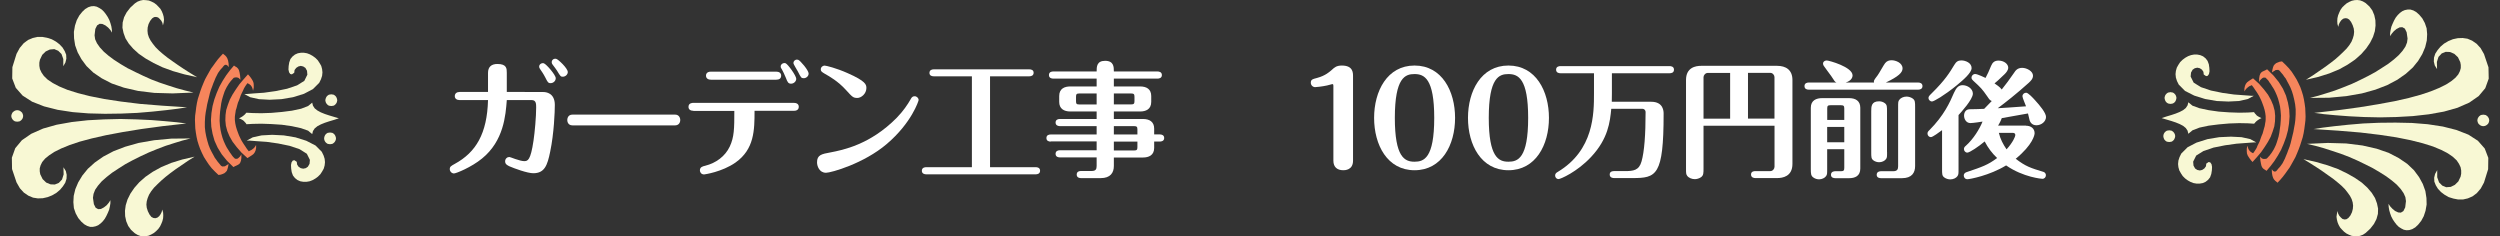 <?xml version="1.0" encoding="utf-8"?>
<!-- Generator: Adobe Illustrator 21.1.0, SVG Export Plug-In . SVG Version: 6.00 Build 0)  -->
<svg version="1.1" id="レイヤー_1" xmlns="http://www.w3.org/2000/svg" xmlns:xlink="http://www.w3.org/1999/xlink" x="0px"
	 y="0px" viewBox="0 0 434.1 41.04" style="enable-background:new 0 0 434.1 41.04;" xml:space="preserve">
<rect x="0" y="0" width="434.1" height="41.04" fill="#333333" stroke="none"/>
<style type="text/css">
	.st0{fill:#FFFFFF;}
	.st1{fill-rule:evenodd;clip-rule:evenodd;fill:#F6855C;}
	.st2{fill-rule:evenodd;clip-rule:evenodd;fill:#F8F8D4;}
</style>
<g>
	<g>
		<path class="st0" d="M94.36,15.98c0.44,0,1.98,0.15,1.98,2.24c0,1.1-0.13,4.91-0.81,8.14c-0.48,2.35-0.97,3.72-2.93,3.72
			c-1.03,0-3.32-0.84-4.16-1.21c-0.35-0.18-0.73-0.35-0.73-0.86c0-0.46,0.37-0.75,0.73-0.75c0.11,0,0.33,0.11,1.03,0.35
			c0.59,0.2,1.19,0.37,1.54,0.37c0.62,0,1.12-0.09,1.63-3.56c0.22-1.45,0.46-4.16,0.46-5.74c0-0.62,0-1.3-0.77-1.3h-4.33
			c-0.2,2.66-0.53,7.08-4.29,10.14c-1.85,1.52-4.51,2.6-4.88,2.6s-0.73-0.33-0.73-0.75c0-0.44,0.22-0.55,0.88-0.92
			c3.67-2,5.61-5.26,5.76-11.07h-4.93c-0.48,0-0.84-0.24-0.84-0.68c0-0.48,0.35-0.73,0.84-0.73h4.93v-3.32
			c0-1.03,0.59-1.54,1.63-1.54c1.63,0,1.63,0.81,1.63,1.54v3.32H94.36z M96.5,13.58c0,0.46-0.4,0.86-0.9,0.86
			c-0.42,0-0.53-0.22-0.88-0.92c-0.37-0.73-0.68-1.14-0.92-1.5c-0.07-0.11-0.18-0.26-0.18-0.46c0-0.42,0.46-0.68,0.81-0.57
			C94.85,11.12,96.5,13.01,96.5,13.58z M98.59,12.51c0,0.44-0.42,0.81-0.86,0.81c-0.37,0-0.4-0.04-1.03-1.08
			c-0.13-0.22-0.37-0.51-0.75-1.03c-0.07-0.09-0.15-0.22-0.15-0.42c0-0.37,0.35-0.68,0.79-0.57C96.9,10.28,98.59,11.85,98.59,12.51z
			"/>
		<path class="st0" d="M117.22,19.9c0.77,0,0.9,0.7,0.9,0.92c0,0.55-0.33,0.95-0.9,0.95H99.4c-0.77,0-0.9-0.66-0.9-0.92
			c0-0.18,0.07-0.95,0.9-0.95H117.22z"/>
		<path class="st0" d="M120.41,19.24c-0.44,0-0.86-0.18-0.86-0.68c0-0.66,0.62-0.7,0.86-0.7h17.43c0.44,0,0.86,0.18,0.86,0.68
			c0,0.66-0.62,0.7-0.86,0.7h-6.82c0,3.37-0.04,6.67-3.3,8.98c-2.35,1.65-5.41,2.07-5.46,2.07c-0.48,0-0.73-0.37-0.73-0.7
			c0-0.57,0.44-0.7,0.92-0.81c1.85-0.46,3.45-1.61,4.27-3.34c0.77-1.65,0.79-3.1,0.79-6.18H120.41z M134.78,12.44
			c0.48,0,0.86,0.22,0.86,0.7c0,0.51-0.37,0.7-0.86,0.7h-11.33c-0.86,0-0.86-0.62-0.86-0.7c0-0.11,0-0.7,0.86-0.7H134.78z
			 M138.26,13.69c0,0.42-0.4,0.84-0.9,0.84c-0.48,0-0.62-0.26-0.9-1.01c-0.2-0.48-0.51-1.17-0.68-1.45
			c-0.18-0.26-0.22-0.35-0.22-0.53c0-0.37,0.33-0.59,0.64-0.59c0.07,0,0.13,0,0.22,0.04C136.8,11.14,138.26,13.14,138.26,13.69z
			 M140.41,12.77c0,0.46-0.42,0.81-0.84,0.81c-0.44,0-0.48-0.09-1.03-1.17c-0.11-0.24-0.77-1.23-0.77-1.47
			c0-0.29,0.24-0.59,0.62-0.59c0.07,0,0.13,0.02,0.22,0.04C138.94,10.5,140.41,12.2,140.41,12.77z"/>
		<path class="st0" d="M144.22,26.46c2.07-0.4,6.87-1.32,11.49-6.01c1.14-1.17,1.91-2.33,2.4-3.19c0.15-0.29,0.31-0.55,0.7-0.55
			s0.7,0.33,0.7,0.66c0,0.13-1.19,3.94-5.54,7.64c-4,3.41-9.68,4.99-10.54,4.99c-1.17,0-1.56-1.17-1.56-1.8
			C141.86,26.9,142.67,26.74,144.22,26.46z M146.88,15.61c-1.36-1.5-2.86-2.35-3.61-2.77c-0.55-0.33-0.75-0.44-0.75-0.79
			c0-0.4,0.35-0.66,0.66-0.66c0.26,0,2.05,0.44,3.98,1.3c3.21,1.41,3.28,2.02,3.28,2.6c0,0.97-0.88,1.72-1.58,1.72
			C148.13,16.99,148.02,16.86,146.88,15.61z"/>
		<path class="st0" d="M171.91,29.03h7.94c0.29,0,0.75,0.09,0.75,0.62c0,0.55-0.51,0.62-0.75,0.62h-19.03
			c-0.26,0-0.75-0.09-0.75-0.62c0-0.55,0.51-0.62,0.75-0.62h7.94V13.25h-6.62c-0.26,0-0.75-0.07-0.75-0.59
			c0-0.55,0.51-0.62,0.75-0.62h16.59c0.26,0,0.75,0.07,0.75,0.59c0,0.55-0.51,0.62-0.75,0.62h-6.82V29.03z"/>
		<path class="st0" d="M182.45,24.59c-0.29,0-0.75-0.09-0.75-0.62c0-0.55,0.48-0.62,0.75-0.62h7.97V21.9h-6.38
			c-0.26,0-0.75-0.09-0.75-0.62c0-0.55,0.51-0.62,0.75-0.62h6.38v-1.3h-4.56c-1.12,0-1.94-0.48-1.94-1.67v-1.01
			c0-1.32,0.95-1.67,1.94-1.67h4.56v-1.36h-7.53c-0.29,0-0.75-0.09-0.75-0.62c0-0.55,0.48-0.62,0.75-0.62h7.53
			c0-0.79,0-1.85,1.47-1.85c1.52,0,1.52,1.08,1.52,1.85H201c0.26,0,0.75,0.09,0.75,0.62c0,0.55-0.51,0.62-0.75,0.62h-7.59v1.36h4.55
			c1.12,0,1.94,0.46,1.94,1.67v1.01c0,1.3-0.95,1.67-1.94,1.67h-4.55v1.3h5.06c1.12,0,1.94,0.48,1.94,1.67v1.01h0.99
			c0.26,0,0.75,0.09,0.75,0.62c0,0.55-0.51,0.62-0.75,0.62h-0.99v1.1c0,1.3-0.97,1.67-1.94,1.67h-5.06v1.47
			c0,1.17-0.59,2.11-2.29,2.11h-3.41c-0.29,0-0.75-0.09-0.75-0.62c0-0.55,0.48-0.62,0.75-0.62h1.85c0.7,0,0.86-0.31,0.86-0.86v-1.5
			h-6.38c-0.26,0-0.75-0.07-0.75-0.62c0-0.55,0.51-0.62,0.75-0.62h6.38v-1.54H182.45z M190.42,18.14v-1.91h-3.01
			c-0.48,0-0.57,0.15-0.57,0.57v0.77c0,0.44,0.09,0.57,0.57,0.57H190.42z M193.41,16.22v1.91h2.99c0.48,0,0.59-0.13,0.59-0.57V16.8
			c0-0.44-0.11-0.57-0.59-0.57H193.41z M197.5,23.35v-0.88c0-0.44-0.11-0.57-0.59-0.57h-3.5v1.45H197.5z M193.41,24.59v1.54h3.5
			c0.48,0,0.59-0.13,0.59-0.57v-0.97H193.41z"/>
		<path class="st0" d="M234.94,27.91c0,1.65-1.45,1.65-1.69,1.65c-1.1,0-1.72-0.59-1.72-1.65v-13c0-0.11,0-0.31-0.18-0.31
			c-0.02,0-0.77,0.2-0.92,0.24c-0.9,0.2-1.94,0.29-2.07,0.29c-0.4,0-0.75-0.33-0.75-0.77c0-0.55,0.29-0.62,1.12-0.84
			c1.41-0.37,2.2-1.1,2.55-1.41c0.44-0.4,0.79-0.73,1.72-0.73c1.94,0,1.94,1.25,1.94,1.85V27.91z"/>
		<path class="st0" d="M252.66,20.47c0,4.71-2.31,9.09-7.04,9.09c-4.73,0-7.02-4.4-7.02-9.09c0-4.64,2.27-9.09,7.02-9.09
			C250.39,11.38,252.66,15.83,252.66,20.47z M242.2,20.47c0,6.8,1.69,7.61,3.41,7.61c1.63,0,3.43-0.59,3.43-7.61
			c0-6.82-1.72-7.61-3.43-7.61C244.03,12.86,242.2,13.43,242.2,20.47z"/>
		<path class="st0" d="M268.96,20.47c0,4.71-2.31,9.09-7.04,9.09c-4.73,0-7.02-4.4-7.02-9.09c0-4.64,2.27-9.09,7.02-9.09
			C266.69,11.38,268.96,15.83,268.96,20.47z M258.51,20.47c0,6.8,1.69,7.61,3.41,7.61c1.63,0,3.43-0.59,3.43-7.61
			c0-6.82-1.72-7.61-3.43-7.61C260.33,12.86,258.51,13.43,258.51,20.47z"/>
		<path class="st0" d="M279.89,16.2c0,0.88,0,0.95-0.02,1.47h6.84c2.16,0,2.16,1.69,2.16,2.09c0,10.78-1.25,11.16-5.44,11.16h-3.17
			c-0.24,0-0.75-0.07-0.75-0.62c0-0.53,0.48-0.59,0.75-0.59h1.85c1.52,0,2.49-0.11,2.93-1.69c0.48-1.69,0.7-4.6,0.7-8.54
			c0-0.4-0.29-0.59-0.55-0.59h-5.41c-0.22,2.27-0.53,5.19-3.5,8.36c-2.44,2.62-5.33,3.85-5.66,3.85c-0.31,0-0.59-0.26-0.59-0.62
			s0.26-0.51,0.44-0.62c6.31-3.76,6.31-10.17,6.31-13.66v-3.48h-5.83c-0.24,0-0.75-0.07-0.75-0.62c0-0.53,0.48-0.62,0.75-0.62h18.97
			c0.24,0,0.75,0.07,0.75,0.62c0,0.55-0.48,0.62-0.75,0.62h-10.03V16.2z"/>
		<path class="st0" d="M295.8,21.83v7.35c0,0.92,0,1.25-0.42,1.58c-0.33,0.24-0.77,0.35-1.1,0.35c-0.53,0-1.08-0.24-1.32-0.59
			c-0.2-0.29-0.2-0.44-0.2-1.34V13.89c0-2.18,1.67-2.46,2.64-2.46h13.18c1.52,0,2.66,0.7,2.66,2.46v14.57
			c0,2.18-1.69,2.46-2.66,2.46h-3.78c-0.24,0-0.75-0.07-0.75-0.62c0-0.53,0.48-0.59,0.75-0.59h2.6c0.44,0,0.73-0.42,0.73-0.75v-7.13
			H295.8z M300.42,20.6v-7.94h-3.87c-0.44,0-0.75,0.42-0.75,0.73v7.22H300.42z M308.12,20.6v-7.22c0-0.31-0.29-0.73-0.73-0.73h-3.87
			v7.94H308.12z"/>
		<path class="st0" d="M325.41,14.33c-0.09-0.33-0.02-0.4,0.62-1.25c0.24-0.31,1.08-1.85,1.3-2.11c0.29-0.37,0.68-0.51,1.12-0.51
			c0.7,0,1.91,0.44,1.91,1.43c0,0.7-0.7,1.39-2.9,2.44h5.61c0.26,0,0.75,0.09,0.75,0.62c0,0.55-0.51,0.62-0.75,0.62h-18.99
			c-0.26,0-0.75-0.07-0.75-0.62c0-0.55,0.51-0.62,0.75-0.62h4.8c-0.26-0.11-0.33-0.22-0.92-1.14c-0.2-0.29-1.17-1.56-1.3-1.78
			c-0.09-0.13-0.11-0.31-0.11-0.4c0-0.24,0.24-0.51,0.64-0.51c0.37,0,4.49,1.12,4.49,2.6c0,0.13-0.04,0.88-1.19,1.23H325.41z
			 M317.27,25.91v3.43c0,0.84,0,0.97-0.2,1.25c-0.22,0.31-0.7,0.55-1.21,0.55c-0.33,0-0.73-0.11-1.03-0.35
			c-0.37-0.29-0.4-0.62-0.4-1.45V18.71c0-1.3,0.97-1.67,1.96-1.67h4.69c1.12,0,1.94,0.48,1.94,1.67v10.56
			c0,1.32-0.95,1.67-1.94,1.67h-2.4c-0.26,0-0.75-0.07-0.75-0.59c0-0.55,0.51-0.62,0.75-0.62h0.97c0.48,0,0.59-0.13,0.59-0.59v-3.23
			H317.27z M320.24,20.82v-1.98c0-0.44-0.11-0.57-0.59-0.57h-1.8c-0.48,0-0.57,0.13-0.57,0.57v1.98H320.24z M320.24,24.7v-2.66
			h-2.97v2.66H320.24z M327.67,26.41c0,0.81,0,0.95-0.18,1.21c-0.22,0.31-0.7,0.55-1.19,0.55c-0.33,0-0.73-0.11-1.01-0.33
			c-0.37-0.29-0.37-0.57-0.37-1.43v-7.08c0-0.81,0-1.74,1.36-1.74c0.33,0,0.7,0.09,1.01,0.33c0.37,0.29,0.37,0.57,0.37,1.41V26.41z
			 M328.73,29.73c0.7,0,0.86-0.33,0.86-0.86V18.64c0-0.88,0-1.03,0.2-1.3c0.22-0.33,0.75-0.57,1.25-0.57c0.35,0,0.77,0.11,1.1,0.35
			c0.4,0.31,0.4,0.62,0.4,1.52v10.19c0,1.17-0.57,2.11-2.29,2.11h-3.63c-0.26,0-0.75-0.07-0.75-0.59c0-0.55,0.51-0.62,0.75-0.62
			H328.73z"/>
		<path class="st0" d="M340.08,29.32c0,0.86,0,0.99-0.2,1.28c-0.22,0.31-0.7,0.55-1.23,0.55c-0.33,0-0.75-0.11-1.06-0.35
			c-0.37-0.29-0.37-0.57-0.37-1.47V22.6c-0.46,0.33-1.61,1.21-1.94,1.21c-0.31,0-0.59-0.26-0.59-0.62c0-0.26,0.13-0.4,0.33-0.59
			c2.55-2.57,3.54-4.8,4.27-6.49c0.4-0.88,0.79-1.32,1.5-1.32c0.81,0,1.78,0.59,1.78,1.47c0,1.01-2.09,3.28-2.49,3.72V29.32z
			 M342.35,11.82c0,0.81-1.43,2.05-2.6,3.01c-2.16,1.76-3.96,2.79-4.27,2.79c-0.35,0-0.62-0.31-0.62-0.59
			c0-0.29,0.15-0.42,0.57-0.84c2.33-2.29,3.12-3.61,3.92-4.93c0.33-0.55,0.64-0.77,1.23-0.77C341.31,10.5,342.35,10.92,342.35,11.82
			z M351.79,21.83c0.86,0,1.5,0.48,1.5,1.3c0,0.29-0.29,1.98-3.28,4.44c1.74,1.34,2.62,1.61,4.8,2.27c0.4,0.13,0.44,0.46,0.44,0.59
			c0,0.33-0.24,0.62-0.62,0.62c-0.04,0-3.28-0.24-6.29-2.33c-2.86,1.76-6.34,2.4-6.71,2.4c-0.42,0-0.64-0.33-0.64-0.62
			c0-0.44,0.33-0.55,0.51-0.62c2.73-0.92,3.65-1.23,5.28-2.44c-0.88-0.84-1.58-1.76-2.16-2.88c-1.03,0.88-2.62,1.94-3.01,1.94
			c-0.33,0-0.59-0.29-0.59-0.62c0-0.26,0.13-0.4,0.33-0.57c1.32-1.17,2.4-2.95,2.9-4.2c-0.11,0.02-1.61,0.26-2.11,0.26
			c-0.75,0-1.1-0.73-1.1-1.28c0-0.53,0.26-1.08,0.92-1.12c0.22,0,2.29-0.04,2.57-0.07c0.64-0.64,0.7-0.7,1.32-1.36
			c-0.29-0.11-0.42-0.26-0.77-0.79c-0.92-1.32-1.1-1.5-2.44-2.73c-0.13-0.13-0.31-0.29-0.31-0.53c0-0.33,0.26-0.64,0.64-0.64
			c0.42,0,1.69,0.64,1.8,0.68c0.4-0.75,0.55-1.1,0.97-2.11c0.24-0.57,0.59-0.9,1.28-0.9c0.95,0,1.69,0.59,1.69,1.23
			c0,0.42-0.33,0.84-0.62,1.12c-1.06,1.03-1.41,1.32-1.76,1.61c0.26,0.18,0.99,0.66,1.25,1.06c0.88-1.12,1.19-1.52,2.13-2.88
			c0.26-0.4,0.59-0.88,1.43-0.88c0.77,0,1.87,0.57,1.87,1.36c0,0.55-0.4,0.92-0.75,1.25c-2.09,1.89-4.09,3.45-5.37,4.4
			c1.39-0.07,1.74-0.11,4.91-0.33c-0.09-0.29-0.62-1.47-0.62-1.74c0-0.37,0.31-0.62,0.64-0.62c0.35,0,1.17,0.88,1.58,1.34
			c0.79,0.86,1.87,2.16,1.87,2.86c0,0.81-0.81,1.45-1.67,1.45c-0.84,0-1.1-0.64-1.17-0.84c-0.04-0.2-0.24-1.03-0.29-1.21
			c-0.73,0.13-3.89,0.68-4.55,0.81c-0.09,0.24-0.24,0.64-0.64,1.3H351.79z M347.08,23.07c0.26,1.08,0.73,1.98,1.34,2.86
			c1.12-1.23,1.52-2.24,1.52-2.46c0-0.4-0.35-0.4-0.48-0.4H347.08z"/>
	</g>
</g>
<g>
	<polygon class="st1" points="391.13,28.13 391.91,27.26 392.63,26.41 393.25,25.51 393.81,24.63 394.28,23.76 394.62,22.85 
		394.91,21.94 395.03,21.07 395.06,20.13 394.97,19.22 394.72,18.29 394.34,17.38 393.81,16.44 393.09,15.5 392.25,14.54 
		391.22,13.6 390.97,13.75 390.72,13.91 390.44,14.1 390.19,14.29 389.97,14.57 389.82,14.91 389.72,15.35 389.72,15.88 
		389.91,15.57 390.1,15.35 390.32,15.16 390.53,15 390.72,14.91 390.88,14.85 390.97,14.79 391,14.79 391.03,14.82 391.1,14.91 
		391.22,15.07 391.38,15.29 391.56,15.57 391.78,15.88 392,16.22 392.25,16.63 392.47,17.07 392.69,17.54 392.88,18.04 
		393.06,18.54 393.22,19.07 393.34,19.63 393.41,20.19 393.41,20.76 393.38,21.1 393.31,21.48 393.25,21.88 393.13,22.29 393,22.76 
		392.88,23.19 392.69,23.63 392.53,24.07 392.38,24.51 392.19,24.91 392,25.29 391.85,25.66 391.66,25.98 391.5,26.23 391.35,26.45 
		391.22,26.6 391.03,26.51 390.88,26.41 390.72,26.29 390.6,26.16 390.47,25.98 390.38,25.79 390.32,25.54 390.25,25.29 
		390.13,25.82 390.13,26.26 390.16,26.63 390.28,26.98 390.47,27.29 390.66,27.57 390.88,27.85 391.13,28.13 	"/>
	<polygon class="st1" points="393.56,29.67 394.25,28.85 394.91,27.98 395.53,27.01 396.09,26.01 396.56,24.91 396.97,23.79 
		397.28,22.63 397.47,21.44 397.56,20.22 397.5,19.04 397.28,17.82 396.94,16.6 396.41,15.41 395.69,14.25 394.78,13.13 
		393.66,12.03 393.38,12.19 393.09,12.32 392.84,12.44 392.63,12.6 392.47,12.82 392.35,13.16 392.28,13.63 392.28,14.25 
		392.47,13.91 392.69,13.69 392.88,13.54 393.03,13.47 393.19,13.47 393.31,13.47 393.38,13.5 393.41,13.5 393.44,13.54 
		393.53,13.63 393.69,13.79 393.88,14 394.06,14.29 394.31,14.63 394.56,15.04 394.84,15.47 395.09,15.97 395.34,16.54 
		395.56,17.13 395.75,17.82 395.91,18.51 396,19.26 396.06,20.07 396.03,20.91 395.97,21.69 395.87,22.41 395.78,23.07 
		395.66,23.69 395.5,24.23 395.34,24.73 395.19,25.16 395,25.57 394.81,25.95 394.62,26.26 394.44,26.54 394.25,26.79 394.09,27.01 
		393.91,27.2 393.75,27.38 393.59,27.54 393.31,27.6 393.03,27.6 392.75,27.51 392.44,27.2 392.5,27.91 392.6,28.45 392.69,28.82 
		392.81,29.07 392.97,29.26 393.13,29.38 393.34,29.51 393.56,29.67 	"/>
	<polygon class="st1" points="395.47,31.73 395.91,31.26 396.34,30.76 396.75,30.23 397.15,29.67 397.56,29.1 397.9,28.51 
		398.25,27.88 398.59,27.26 398.87,26.6 399.15,25.91 399.4,25.23 399.62,24.54 399.84,23.85 400,23.13 400.12,22.41 400.22,21.66 
		400.31,20.94 400.34,20.22 400.31,19.47 400.28,18.76 400.18,18.01 400.06,17.29 399.9,16.57 399.68,15.85 399.44,15.16 
		399.12,14.47 398.78,13.79 398.37,13.13 397.94,12.47 397.44,11.85 396.87,11.25 396.25,10.66 395.84,10.72 395.5,10.85 
		395.22,10.97 395,11.16 394.81,11.38 394.69,11.69 394.59,12.07 394.5,12.57 395.16,12.16 395.59,12.13 395.84,12.29 395.91,12.38 
		395.94,12.41 396.03,12.53 396.19,12.72 396.41,12.97 396.62,13.29 396.91,13.66 397.15,14.13 397.44,14.66 397.72,15.22 
		397.97,15.85 398.19,16.57 398.37,17.32 398.53,18.13 398.62,18.97 398.62,19.88 398.56,20.85 398.47,21.54 398.34,22.23 
		398.22,22.91 398.06,23.57 397.9,24.23 397.75,24.85 397.56,25.48 397.34,26.04 397.15,26.57 396.94,27.07 396.75,27.54 
		396.53,27.98 396.34,28.35 396.12,28.66 395.94,28.91 395.75,29.13 395.62,29.26 395.5,29.41 395.37,29.57 395.22,29.73 
		395.06,29.79 394.91,29.79 394.69,29.67 394.47,29.38 394.5,30.04 394.59,30.54 394.72,30.92 394.87,31.17 395.06,31.38 
		395.22,31.51 395.37,31.63 395.47,31.73 	"/>
	<polygon class="st2" points="430.17,20.91 430.2,20.69 430.26,20.51 430.36,20.35 430.48,20.19 430.64,20.07 430.79,19.97 
		430.98,19.94 431.2,19.91 431.42,19.94 431.6,19.97 431.76,20.07 431.92,20.19 432.04,20.35 432.14,20.51 432.2,20.69 
		432.23,20.91 432.2,21.1 432.14,21.29 432.04,21.48 431.92,21.6 431.76,21.73 431.6,21.82 431.42,21.88 431.2,21.91 430.98,21.88 
		430.79,21.82 430.64,21.73 430.48,21.6 430.36,21.48 430.26,21.29 430.2,21.1 430.17,20.91 	"/>
	<polygon class="st2" points="375.85,17 375.89,16.79 375.95,16.6 376.04,16.44 376.17,16.29 376.32,16.16 376.48,16.07 
		376.67,16.04 376.88,16 377.1,16.04 377.29,16.07 377.45,16.16 377.6,16.29 377.73,16.44 377.82,16.6 377.88,16.79 377.92,17 
		377.88,17.22 377.82,17.41 377.73,17.6 377.6,17.76 377.45,17.88 377.29,17.97 377.1,18.01 376.88,18.04 376.67,18.01 
		376.48,17.97 376.32,17.88 376.17,17.76 376.04,17.6 375.95,17.41 375.89,17.22 375.85,17 	"/>
	<polygon class="st2" points="375.64,23.63 375.67,23.41 375.73,23.23 375.82,23.07 375.95,22.91 376.1,22.79 376.26,22.69 
		376.45,22.66 376.67,22.63 376.88,22.66 377.07,22.69 377.23,22.79 377.38,22.91 377.51,23.07 377.6,23.23 377.67,23.41 
		377.7,23.63 377.67,23.85 377.6,24.04 377.51,24.23 377.38,24.38 377.23,24.51 377.07,24.6 376.88,24.63 376.67,24.66 
		376.45,24.63 376.26,24.6 376.1,24.51 375.95,24.38 375.82,24.23 375.73,24.04 375.67,23.85 375.64,23.63 	"/>
	<polygon class="st2" points="391.35,16.63 390.88,16.63 389.66,16.54 387.91,16.41 385.91,16.13 383.91,15.72 382.16,15.13 
		380.91,14.35 380.38,13.29 380.45,12.6 380.73,12.1 381.1,11.85 381.54,11.75 381.98,11.85 382.35,12.1 382.6,12.47 382.66,12.94 
		383.07,13.22 383.35,13.16 383.57,12.85 383.66,12.38 383.63,11.78 383.54,11.16 383.32,10.57 382.98,10.13 382.54,9.78 
		382.04,9.57 381.51,9.47 380.98,9.47 380.45,9.57 379.95,9.75 379.45,10.03 378.98,10.38 378.57,10.78 378.26,11.25 377.98,11.75 
		377.82,12.32 377.76,12.88 377.82,13.47 378.01,14.07 378.32,14.69 379.41,15.79 381.01,16.6 382.88,17.19 384.91,17.54 
		386.94,17.63 388.78,17.54 390.32,17.19 391.35,16.63 	"/>
	<polygon class="st2" points="391.78,24.73 391.31,24.73 390.1,24.82 388.35,24.95 386.35,25.23 384.35,25.63 382.6,26.23 
		381.35,27.01 380.82,28.07 380.88,28.76 381.16,29.26 381.54,29.51 381.98,29.6 382.38,29.51 382.76,29.26 383.04,28.88 
		383.1,28.41 383.51,28.13 383.79,28.2 384.01,28.51 384.1,28.98 384.07,29.57 383.97,30.2 383.76,30.79 383.41,31.23 382.98,31.57 
		382.48,31.79 381.95,31.88 381.41,31.88 380.88,31.79 380.38,31.6 379.88,31.32 379.42,30.98 379.01,30.57 378.7,30.1 378.42,29.6 
		378.26,29.04 378.2,28.48 378.26,27.88 378.45,27.29 378.76,26.66 379.85,25.57 381.41,24.76 383.32,24.16 385.35,23.82 
		387.38,23.73 389.22,23.82 390.75,24.16 391.78,24.73 	"/>
	<polygon class="st2" points="399.97,27.63 401.15,28.35 402.28,29.07 403.31,29.76 404.24,30.42 405.12,31.04 405.9,31.67 
		406.59,32.26 407.18,32.85 407.65,33.45 408.05,34.01 408.34,34.57 408.52,35.14 408.59,35.7 408.55,36.26 408.4,36.85 
		408.12,37.42 407.77,37.85 407.43,38.07 407.09,38.11 406.74,38.01 406.46,37.76 406.18,37.45 405.99,37.07 405.9,36.64 
		405.78,37.14 405.71,37.64 405.78,38.14 405.9,38.61 406.09,39.07 406.34,39.51 406.68,39.89 407.02,40.23 407.43,40.54 
		407.87,40.76 408.34,40.95 408.84,41.01 409.34,41.04 409.8,40.95 410.3,40.76 410.77,40.45 411.58,39.7 412.21,38.89 
		412.65,38.04 412.9,37.14 412.93,36.23 412.74,35.32 412.4,34.39 411.83,33.48 411.05,32.57 410.09,31.7 408.9,30.88 407.52,30.1 
		405.96,29.35 404.15,28.7 402.18,28.13 399.97,27.63 	"/>
	<polygon class="st2" points="400.4,13.85 401.59,13.1 402.68,12.35 403.68,11.66 404.62,10.97 405.46,10.32 406.21,9.66 
		406.87,9.03 407.46,8.44 407.93,7.85 408.31,7.25 408.55,6.66 408.71,6.1 408.77,5.53 408.71,4.97 408.52,4.38 408.24,3.81 
		407.9,3.38 407.56,3.19 407.21,3.16 406.87,3.25 406.56,3.5 406.31,3.84 406.12,4.22 406.02,4.66 405.87,4.16 405.84,3.66 
		405.87,3.16 405.99,2.66 406.18,2.19 406.4,1.72 406.71,1.28 407.09,0.91 407.46,0.59 407.9,0.34 408.37,0.13 408.84,0.03 409.3,0 
		409.8,0.06 410.3,0.25 410.77,0.53 411.43,1.13 411.93,1.81 412.27,2.63 412.46,3.5 412.49,4.44 412.37,5.41 412.05,6.41 
		411.55,7.41 410.87,8.41 409.99,9.41 408.93,10.35 407.65,11.22 406.18,12.04 404.46,12.75 402.56,13.35 400.4,13.85 	"/>
	<polygon class="st2" points="401.09,17 402.53,16.63 403.96,16.19 405.43,15.72 406.9,15.16 408.37,14.57 409.77,13.91 
		411.15,13.22 412.43,12.53 413.61,11.78 414.71,11.07 415.68,10.32 416.52,9.57 417.18,8.82 417.67,8.1 417.96,7.38 418.05,6.69 
		417.89,5.6 417.58,4.97 417.14,4.72 416.68,4.75 416.14,5.03 415.68,5.41 415.3,5.85 415.02,6.28 415.02,5.75 415.11,5.19 
		415.24,4.63 415.46,4.1 415.71,3.56 415.99,3.06 416.33,2.63 416.71,2.25 417.14,1.94 417.58,1.75 418.05,1.66 418.55,1.66 
		419.05,1.81 419.55,2.09 420.08,2.56 420.61,3.19 421.05,4 421.36,4.91 421.45,5.94 421.39,7.03 421.11,8.19 420.61,9.38 
		419.89,10.57 418.96,11.72 417.74,12.82 416.27,13.85 414.49,14.79 412.46,15.57 410.12,16.22 407.43,16.69 404.43,16.97 
		401.09,17 	"/>
	<polygon class="st2" points="400.59,24.98 402.03,25.32 403.5,25.73 404.96,26.2 406.46,26.7 407.93,27.26 409.34,27.88 
		410.71,28.54 412.02,29.2 413.24,29.92 414.36,30.63 415.33,31.35 416.18,32.07 416.86,32.82 417.36,33.54 417.67,34.23 
		417.77,34.92 417.64,36.01 417.33,36.64 416.89,36.92 416.43,36.89 415.89,36.64 415.43,36.26 415.02,35.82 414.74,35.39 
		414.77,35.92 414.86,36.48 415.02,37.04 415.21,37.57 415.49,38.11 415.8,38.57 416.14,39.01 416.52,39.39 416.96,39.67 
		417.39,39.89 417.86,39.98 418.36,39.95 418.86,39.79 419.39,39.48 419.89,39.01 420.42,38.35 420.86,37.54 421.17,36.6 
		421.36,35.51 421.33,34.39 421.14,33.17 420.7,31.95 420.05,30.76 419.17,29.57 417.99,28.45 416.52,27.45 414.77,26.54 
		412.68,25.82 410.21,25.26 407.4,24.91 404.21,24.82 400.59,24.98 	"/>
	<polygon class="st2" points="401.84,19.6 403.5,19.82 405.53,20.01 407.9,20.19 410.49,20.32 413.27,20.38 416.11,20.32 
		418.96,20.16 421.73,19.85 424.36,19.38 426.7,18.72 428.76,17.82 430.39,16.69 431.54,15.32 432.14,13.66 432.1,11.69 
		431.32,9.38 430.73,8.35 430.04,7.6 429.26,7.06 428.45,6.72 427.61,6.6 426.76,6.63 425.92,6.81 425.14,7.13 424.39,7.57 
		423.77,8.1 423.27,8.69 422.86,9.32 422.64,10 422.61,10.69 422.77,11.35 423.17,12 423.14,10.75 423.42,9.88 423.98,9.28 
		424.67,9 425.42,9.03 426.17,9.35 426.8,9.94 427.2,10.78 427.29,11.28 427.29,11.82 427.14,12.35 426.86,12.91 426.36,13.5 
		425.67,14.07 424.76,14.66 423.58,15.25 422.11,15.85 420.36,16.44 418.27,17.01 415.8,17.57 412.93,18.1 409.68,18.63 
		405.99,19.13 401.84,19.6 	"/>
	<polygon class="st2" points="401.71,22.41 403.34,22.16 405.37,21.91 407.74,21.66 410.34,21.44 413.08,21.32 415.96,21.29 
		418.8,21.35 421.55,21.57 424.17,21.97 426.54,22.57 428.61,23.38 430.26,24.44 431.45,25.79 432.07,27.41 432.04,29.38 
		431.32,31.7 430.76,32.73 430.07,33.54 429.32,34.1 428.51,34.45 427.67,34.64 426.83,34.64 426.01,34.48 425.2,34.23 
		424.48,33.82 423.86,33.35 423.33,32.79 422.95,32.17 422.7,31.54 422.67,30.85 422.83,30.2 423.2,29.54 423.2,30.79 423.52,31.67 
		424.08,32.23 424.76,32.51 425.55,32.45 426.26,32.1 426.86,31.51 427.26,30.67 427.36,30.17 427.36,29.6 427.26,29.04 
		426.98,28.45 426.58,27.85 425.92,27.23 425.05,26.63 423.92,26.04 422.48,25.44 420.7,24.88 418.61,24.35 416.11,23.85 
		413.21,23.41 409.87,23.01 406.02,22.69 401.71,22.41 	"/>
	<polygon class="st2" points="375.35,20.51 376.2,20.76 377.04,21.01 377.79,21.26 378.48,21.54 379.07,21.85 379.54,22.23 
		379.85,22.69 379.98,23.23 380.7,22.63 381.91,22.16 383.51,21.82 385.26,21.6 387.07,21.44 388.82,21.38 390.32,21.41 
		391.41,21.48 391.44,21.44 391.5,21.38 391.6,21.26 391.75,21.1 391.94,20.94 392.16,20.79 392.41,20.63 392.69,20.51 
		392.35,20.35 392.06,20.19 391.85,20.04 391.69,19.85 391.56,19.72 391.47,19.6 391.41,19.51 391.41,19.47 390.32,19.54 
		388.82,19.57 387.07,19.51 385.26,19.38 383.51,19.13 381.91,18.79 380.7,18.35 379.98,17.76 379.85,18.29 379.54,18.76 
		379.07,19.13 378.48,19.44 377.79,19.72 377.04,19.97 376.2,20.22 375.35,20.51 	"/>
</g>
<g>
	<polygon class="st1" points="43.06,12.91 42.28,13.79 41.57,14.63 40.94,15.54 40.38,16.41 39.91,17.29 39.57,18.19 39.28,19.1 
		39.16,19.98 39.13,20.91 39.22,21.82 39.47,22.76 39.85,23.66 40.38,24.6 41.1,25.54 41.94,26.51 42.97,27.45 43.22,27.29 
		43.47,27.13 43.75,26.95 44,26.76 44.22,26.48 44.38,26.13 44.47,25.7 44.47,25.16 44.28,25.48 44.1,25.7 43.88,25.88 43.66,26.04 
		43.47,26.13 43.31,26.2 43.22,26.26 43.19,26.26 43.16,26.23 43.1,26.13 42.97,25.98 42.81,25.76 42.63,25.48 42.41,25.16 
		42.19,24.82 41.94,24.41 41.72,23.98 41.5,23.51 41.31,23.01 41.13,22.51 40.97,21.98 40.85,21.41 40.78,20.85 40.78,20.29 
		40.82,19.94 40.88,19.57 40.94,19.16 41.07,18.76 41.19,18.29 41.31,17.85 41.5,17.41 41.66,16.97 41.81,16.54 42,16.13 
		42.19,15.75 42.35,15.38 42.53,15.07 42.69,14.82 42.85,14.6 42.97,14.44 43.16,14.54 43.31,14.63 43.47,14.75 43.59,14.88 
		43.72,15.07 43.81,15.26 43.88,15.5 43.94,15.75 44.06,15.22 44.06,14.79 44.03,14.41 43.91,14.07 43.72,13.75 43.53,13.47 
		43.31,13.19 43.06,12.91 	"/>
	<polygon class="st1" points="40.63,11.38 39.94,12.19 39.28,13.07 38.66,14.04 38.1,15.04 37.63,16.13 37.22,17.26 36.91,18.41 
		36.72,19.6 36.63,20.82 36.69,22.01 36.91,23.23 37.25,24.44 37.79,25.63 38.5,26.79 39.41,27.91 40.53,29.01 40.82,28.85 
		41.1,28.73 41.35,28.6 41.57,28.45 41.72,28.23 41.85,27.88 41.91,27.41 41.91,26.79 41.72,27.13 41.5,27.35 41.31,27.51 
		41.16,27.57 41,27.57 40.88,27.57 40.82,27.54 40.78,27.54 40.75,27.51 40.66,27.41 40.5,27.26 40.32,27.04 40.13,26.76 
		39.88,26.41 39.63,26.01 39.35,25.57 39.1,25.07 38.85,24.51 38.63,23.91 38.44,23.23 38.29,22.54 38.19,21.79 38.13,20.97 
		38.16,20.13 38.22,19.35 38.32,18.63 38.41,17.97 38.54,17.35 38.69,16.82 38.85,16.32 39,15.88 39.19,15.47 39.38,15.1 
		39.57,14.79 39.75,14.5 39.94,14.25 40.1,14.04 40.28,13.85 40.44,13.66 40.6,13.5 40.88,13.44 41.16,13.44 41.44,13.54 
		41.75,13.85 41.69,13.13 41.6,12.6 41.5,12.22 41.38,11.97 41.22,11.79 41.07,11.66 40.85,11.54 40.63,11.38 	"/>
	<polygon class="st1" points="38.72,9.32 38.29,9.78 37.85,10.28 37.44,10.82 37.04,11.38 36.63,11.94 36.29,12.54 35.94,13.16 
		35.6,13.79 35.32,14.44 35.04,15.13 34.79,15.82 34.57,16.51 34.35,17.19 34.19,17.91 34.07,18.63 33.98,19.38 33.88,20.1 
		33.85,20.82 33.88,21.57 33.91,22.29 34.01,23.04 34.13,23.76 34.29,24.48 34.51,25.19 34.76,25.88 35.07,26.57 35.41,27.26 
		35.82,27.91 36.26,28.57 36.75,29.2 37.32,29.79 37.94,30.38 38.35,30.32 38.69,30.2 38.97,30.07 39.19,29.88 39.38,29.67 
		39.5,29.35 39.6,28.98 39.69,28.48 39.04,28.88 38.6,28.91 38.35,28.76 38.29,28.66 38.25,28.63 38.16,28.51 38,28.32 37.79,28.07 
		37.57,27.76 37.29,27.38 37.04,26.91 36.75,26.38 36.47,25.82 36.22,25.19 36.01,24.48 35.82,23.73 35.66,22.91 35.57,22.07 
		35.57,21.16 35.63,20.19 35.72,19.51 35.85,18.82 35.97,18.13 36.13,17.47 36.29,16.82 36.44,16.19 36.63,15.57 36.85,15 
		37.04,14.47 37.25,13.97 37.44,13.5 37.66,13.07 37.85,12.69 38.07,12.38 38.25,12.13 38.44,11.91 38.57,11.79 38.69,11.63 
		38.82,11.47 38.97,11.32 39.13,11.25 39.28,11.25 39.5,11.38 39.72,11.66 39.69,11 39.6,10.5 39.47,10.13 39.32,9.88 39.13,9.66 
		38.97,9.53 38.82,9.41 38.72,9.32 	"/>
	<polygon class="st2" points="4.02,20.13 3.99,20.35 3.93,20.54 3.84,20.69 3.71,20.85 3.56,20.97 3.4,21.07 3.21,21.1 2.99,21.13 
		2.77,21.1 2.59,21.07 2.43,20.97 2.27,20.85 2.15,20.69 2.06,20.54 1.99,20.35 1.96,20.13 1.99,19.94 2.06,19.76 2.15,19.57 
		2.27,19.44 2.43,19.32 2.59,19.22 2.77,19.16 2.99,19.13 3.21,19.16 3.4,19.22 3.56,19.32 3.71,19.44 3.84,19.57 3.93,19.76 
		3.99,19.94 4.02,20.13 	"/>
	<polygon class="st2" points="58.34,24.04 58.31,24.26 58.24,24.44 58.15,24.6 58.02,24.76 57.87,24.88 57.71,24.98 57.52,25.01 
		57.31,25.04 57.09,25.01 56.9,24.98 56.74,24.88 56.59,24.76 56.46,24.6 56.37,24.44 56.31,24.26 56.28,24.04 56.31,23.82 
		56.37,23.63 56.46,23.44 56.59,23.29 56.74,23.16 56.9,23.07 57.09,23.04 57.31,23.01 57.52,23.04 57.71,23.07 57.87,23.16 
		58.02,23.29 58.15,23.44 58.24,23.63 58.31,23.82 58.34,24.04 	"/>
	<polygon class="st2" points="58.56,17.41 58.52,17.63 58.46,17.82 58.37,17.97 58.24,18.13 58.09,18.26 57.93,18.35 57.74,18.38 
		57.52,18.41 57.31,18.38 57.12,18.35 56.96,18.26 56.81,18.13 56.68,17.97 56.59,17.82 56.53,17.63 56.49,17.41 56.53,17.19 
		56.59,17.01 56.68,16.82 56.81,16.66 56.96,16.54 57.12,16.44 57.31,16.41 57.52,16.38 57.74,16.41 57.93,16.44 58.09,16.54 
		58.24,16.66 58.37,16.82 58.46,17.01 58.52,17.19 58.56,17.41 	"/>
	<polygon class="st2" points="42.85,24.41 43.31,24.41 44.53,24.51 46.28,24.63 48.28,24.91 50.28,25.32 52.03,25.91 53.28,26.7 
		53.81,27.76 53.75,28.45 53.46,28.95 53.09,29.2 52.65,29.29 52.22,29.2 51.84,28.95 51.59,28.57 51.53,28.1 51.12,27.82 
		50.84,27.88 50.62,28.2 50.53,28.66 50.56,29.26 50.65,29.88 50.87,30.48 51.22,30.92 51.65,31.26 52.15,31.48 52.68,31.57 
		53.21,31.57 53.75,31.48 54.25,31.29 54.75,31.01 55.21,30.67 55.62,30.26 55.93,29.79 56.21,29.29 56.37,28.73 56.43,28.16 
		56.37,27.57 56.18,26.98 55.87,26.35 54.78,25.26 53.18,24.44 51.31,23.85 49.28,23.51 47.25,23.41 45.41,23.51 43.88,23.85 
		42.85,24.41 	"/>
	<polygon class="st2" points="42.41,16.32 42.88,16.32 44.1,16.22 45.84,16.1 47.84,15.82 49.84,15.41 51.59,14.82 52.84,14.04 
		53.37,12.97 53.31,12.29 53.03,11.79 52.65,11.54 52.22,11.44 51.81,11.54 51.43,11.79 51.15,12.16 51.09,12.63 50.68,12.91 
		50.4,12.85 50.19,12.54 50.09,12.07 50.12,11.47 50.22,10.85 50.43,10.25 50.78,9.82 51.22,9.47 51.72,9.25 52.25,9.16 52.78,9.16 
		53.31,9.25 53.81,9.44 54.31,9.72 54.78,10.07 55.18,10.47 55.49,10.94 55.78,11.44 55.93,12 55.99,12.57 55.93,13.16 55.74,13.75 
		55.43,14.38 54.34,15.47 52.78,16.29 50.87,16.88 48.84,17.22 46.81,17.32 44.97,17.22 43.44,16.88 42.41,16.32 	"/>
	<polygon class="st2" points="34.23,13.41 33.04,12.69 31.91,11.97 30.88,11.28 29.95,10.63 29.07,10 28.29,9.38 27.6,8.78 
		27.01,8.19 26.54,7.6 26.14,7.03 25.85,6.47 25.67,5.91 25.61,5.35 25.64,4.78 25.79,4.19 26.07,3.63 26.42,3.19 26.76,2.97 
		27.1,2.94 27.45,3.03 27.73,3.28 28.01,3.6 28.2,3.97 28.29,4.41 28.42,3.91 28.48,3.41 28.42,2.91 28.29,2.44 28.1,1.97 
		27.85,1.53 27.51,1.16 27.17,0.81 26.76,0.5 26.32,0.28 25.85,0.09 25.35,0.03 24.86,0 24.39,0.09 23.89,0.28 23.42,0.59 
		22.61,1.34 21.98,2.16 21.54,3 21.3,3.91 21.26,4.81 21.45,5.72 21.79,6.66 22.36,7.57 23.14,8.47 24.11,9.35 25.29,10.16 
		26.67,10.94 28.23,11.69 30.04,12.35 32.01,12.91 34.23,13.41 	"/>
	<polygon class="st2" points="33.79,27.2 32.6,27.95 31.51,28.7 30.51,29.38 29.57,30.07 28.73,30.73 27.98,31.38 27.32,32.01 
		26.73,32.6 26.26,33.2 25.89,33.79 25.64,34.39 25.48,34.95 25.42,35.51 25.48,36.07 25.67,36.67 25.95,37.23 26.29,37.67 
		26.64,37.85 26.98,37.89 27.32,37.79 27.64,37.54 27.88,37.2 28.07,36.82 28.17,36.39 28.32,36.89 28.35,37.39 28.32,37.89 
		28.2,38.39 28.01,38.86 27.79,39.32 27.48,39.76 27.1,40.14 26.73,40.45 26.29,40.7 25.82,40.92 25.35,41.01 24.89,41.04 
		24.39,40.98 23.89,40.79 23.42,40.51 22.76,39.92 22.26,39.23 21.92,38.42 21.73,37.54 21.7,36.6 21.83,35.64 22.14,34.64 
		22.64,33.63 23.32,32.63 24.2,31.63 25.26,30.7 26.54,29.82 28.01,29.01 29.73,28.29 31.63,27.7 33.79,27.2 	"/>
	<polygon class="st2" points="33.1,24.04 31.66,24.41 30.23,24.85 28.76,25.32 27.29,25.88 25.82,26.48 24.42,27.13 23.04,27.82 
		21.76,28.51 20.58,29.26 19.48,29.98 18.52,30.73 17.67,31.48 17.02,32.23 16.52,32.95 16.24,33.67 16.14,34.35 16.3,35.45 
		16.61,36.07 17.05,36.32 17.52,36.29 18.05,36.01 18.52,35.64 18.89,35.2 19.17,34.76 19.17,35.29 19.08,35.85 18.95,36.42 
		18.73,36.95 18.48,37.48 18.2,37.98 17.86,38.42 17.48,38.79 17.05,39.11 16.61,39.29 16.14,39.39 15.64,39.39 15.14,39.23 
		14.64,38.95 14.11,38.48 13.58,37.85 13.14,37.04 12.83,36.14 12.74,35.1 12.8,34.01 13.08,32.85 13.58,31.67 14.3,30.48 
		15.24,29.32 16.45,28.23 17.92,27.2 19.7,26.26 21.73,25.48 24.07,24.82 26.76,24.35 29.76,24.07 33.1,24.04 	"/>
	<polygon class="st2" points="33.6,16.07 32.16,15.72 30.7,15.32 29.23,14.85 27.73,14.35 26.26,13.79 24.86,13.16 23.48,12.5 
		22.17,11.85 20.95,11.13 19.83,10.41 18.86,9.69 18.02,8.97 17.33,8.22 16.83,7.5 16.52,6.82 16.42,6.13 16.55,5.03 16.86,4.41 
		17.3,4.13 17.77,4.16 18.3,4.41 18.77,4.78 19.17,5.22 19.45,5.66 19.42,5.13 19.33,4.56 19.17,4 18.98,3.47 18.7,2.94 18.39,2.47 
		18.05,2.03 17.67,1.66 17.23,1.38 16.8,1.16 16.33,1.06 15.83,1.09 15.33,1.25 14.8,1.56 14.3,2.03 13.77,2.69 13.33,3.5 
		13.02,4.44 12.83,5.53 12.86,6.66 13.05,7.88 13.49,9.1 14.14,10.28 15.02,11.47 16.2,12.6 17.67,13.6 19.42,14.5 21.51,15.22 
		23.98,15.79 26.79,16.13 29.98,16.22 33.6,16.07 	"/>
	<polygon class="st2" points="32.35,21.44 30.7,21.23 28.67,21.04 26.29,20.85 23.7,20.73 20.92,20.66 18.08,20.73 15.24,20.88 
		12.46,21.19 9.83,21.66 7.49,22.32 5.43,23.23 3.8,24.35 2.65,25.73 2.06,27.38 2.09,29.35 2.87,31.67 3.46,32.7 4.15,33.45 
		4.93,33.98 5.74,34.32 6.58,34.45 7.43,34.42 8.27,34.23 9.05,33.92 9.8,33.48 10.43,32.95 10.93,32.35 11.33,31.73 11.55,31.04 
		11.58,30.35 11.43,29.7 11.02,29.04 11.05,30.29 10.77,31.17 10.21,31.76 9.52,32.04 8.77,32.01 8.02,31.7 7.4,31.1 6.99,30.26 
		6.9,29.76 6.9,29.23 7.05,28.7 7.33,28.13 7.83,27.54 8.52,26.98 9.43,26.38 10.61,25.79 12.08,25.19 13.83,24.6 15.92,24.04 
		18.39,23.48 21.26,22.94 24.51,22.41 28.2,21.91 32.35,21.44 	"/>
	<polygon class="st2" points="32.48,18.63 30.85,18.88 28.82,19.13 26.45,19.38 23.86,19.6 21.11,19.72 18.23,19.76 15.39,19.69 
		12.64,19.47 10.02,19.07 7.65,18.47 5.58,17.66 3.93,16.6 2.74,15.25 2.12,13.63 2.15,11.66 2.87,9.35 3.43,8.32 4.12,7.5 
		4.87,6.94 5.68,6.6 6.52,6.41 7.36,6.41 8.18,6.56 8.99,6.82 9.71,7.22 10.33,7.69 10.86,8.25 11.24,8.88 11.49,9.5 11.52,10.19 
		11.36,10.85 10.99,11.5 10.99,10.25 10.68,9.38 10.11,8.82 9.43,8.53 8.65,8.6 7.93,8.94 7.33,9.53 6.93,10.38 6.83,10.88 
		6.83,11.44 6.93,12 7.21,12.6 7.62,13.19 8.27,13.82 9.15,14.41 10.27,15 11.71,15.6 13.49,16.16 15.58,16.69 18.08,17.19 
		20.98,17.63 24.32,18.04 28.17,18.35 32.48,18.63 	"/>
	<polygon class="st2" points="58.84,20.54 57.99,20.29 57.15,20.04 56.4,19.79 55.71,19.51 55.12,19.19 54.65,18.82 54.34,18.35 
		54.21,17.82 53.5,18.41 52.28,18.88 50.68,19.22 48.94,19.44 47.12,19.6 45.38,19.66 43.88,19.63 42.78,19.57 42.75,19.6 
		42.69,19.66 42.6,19.79 42.44,19.94 42.25,20.1 42.03,20.26 41.78,20.41 41.5,20.54 41.85,20.69 42.13,20.85 42.35,21.01 
		42.5,21.19 42.63,21.32 42.72,21.44 42.78,21.54 42.78,21.57 43.88,21.51 45.38,21.48 47.12,21.54 48.94,21.66 50.68,21.91 
		52.28,22.26 53.5,22.69 54.21,23.29 54.34,22.76 54.65,22.29 55.12,21.91 55.71,21.6 56.4,21.32 57.15,21.07 57.99,20.82 
		58.84,20.54 	"/>
</g>
</svg>
